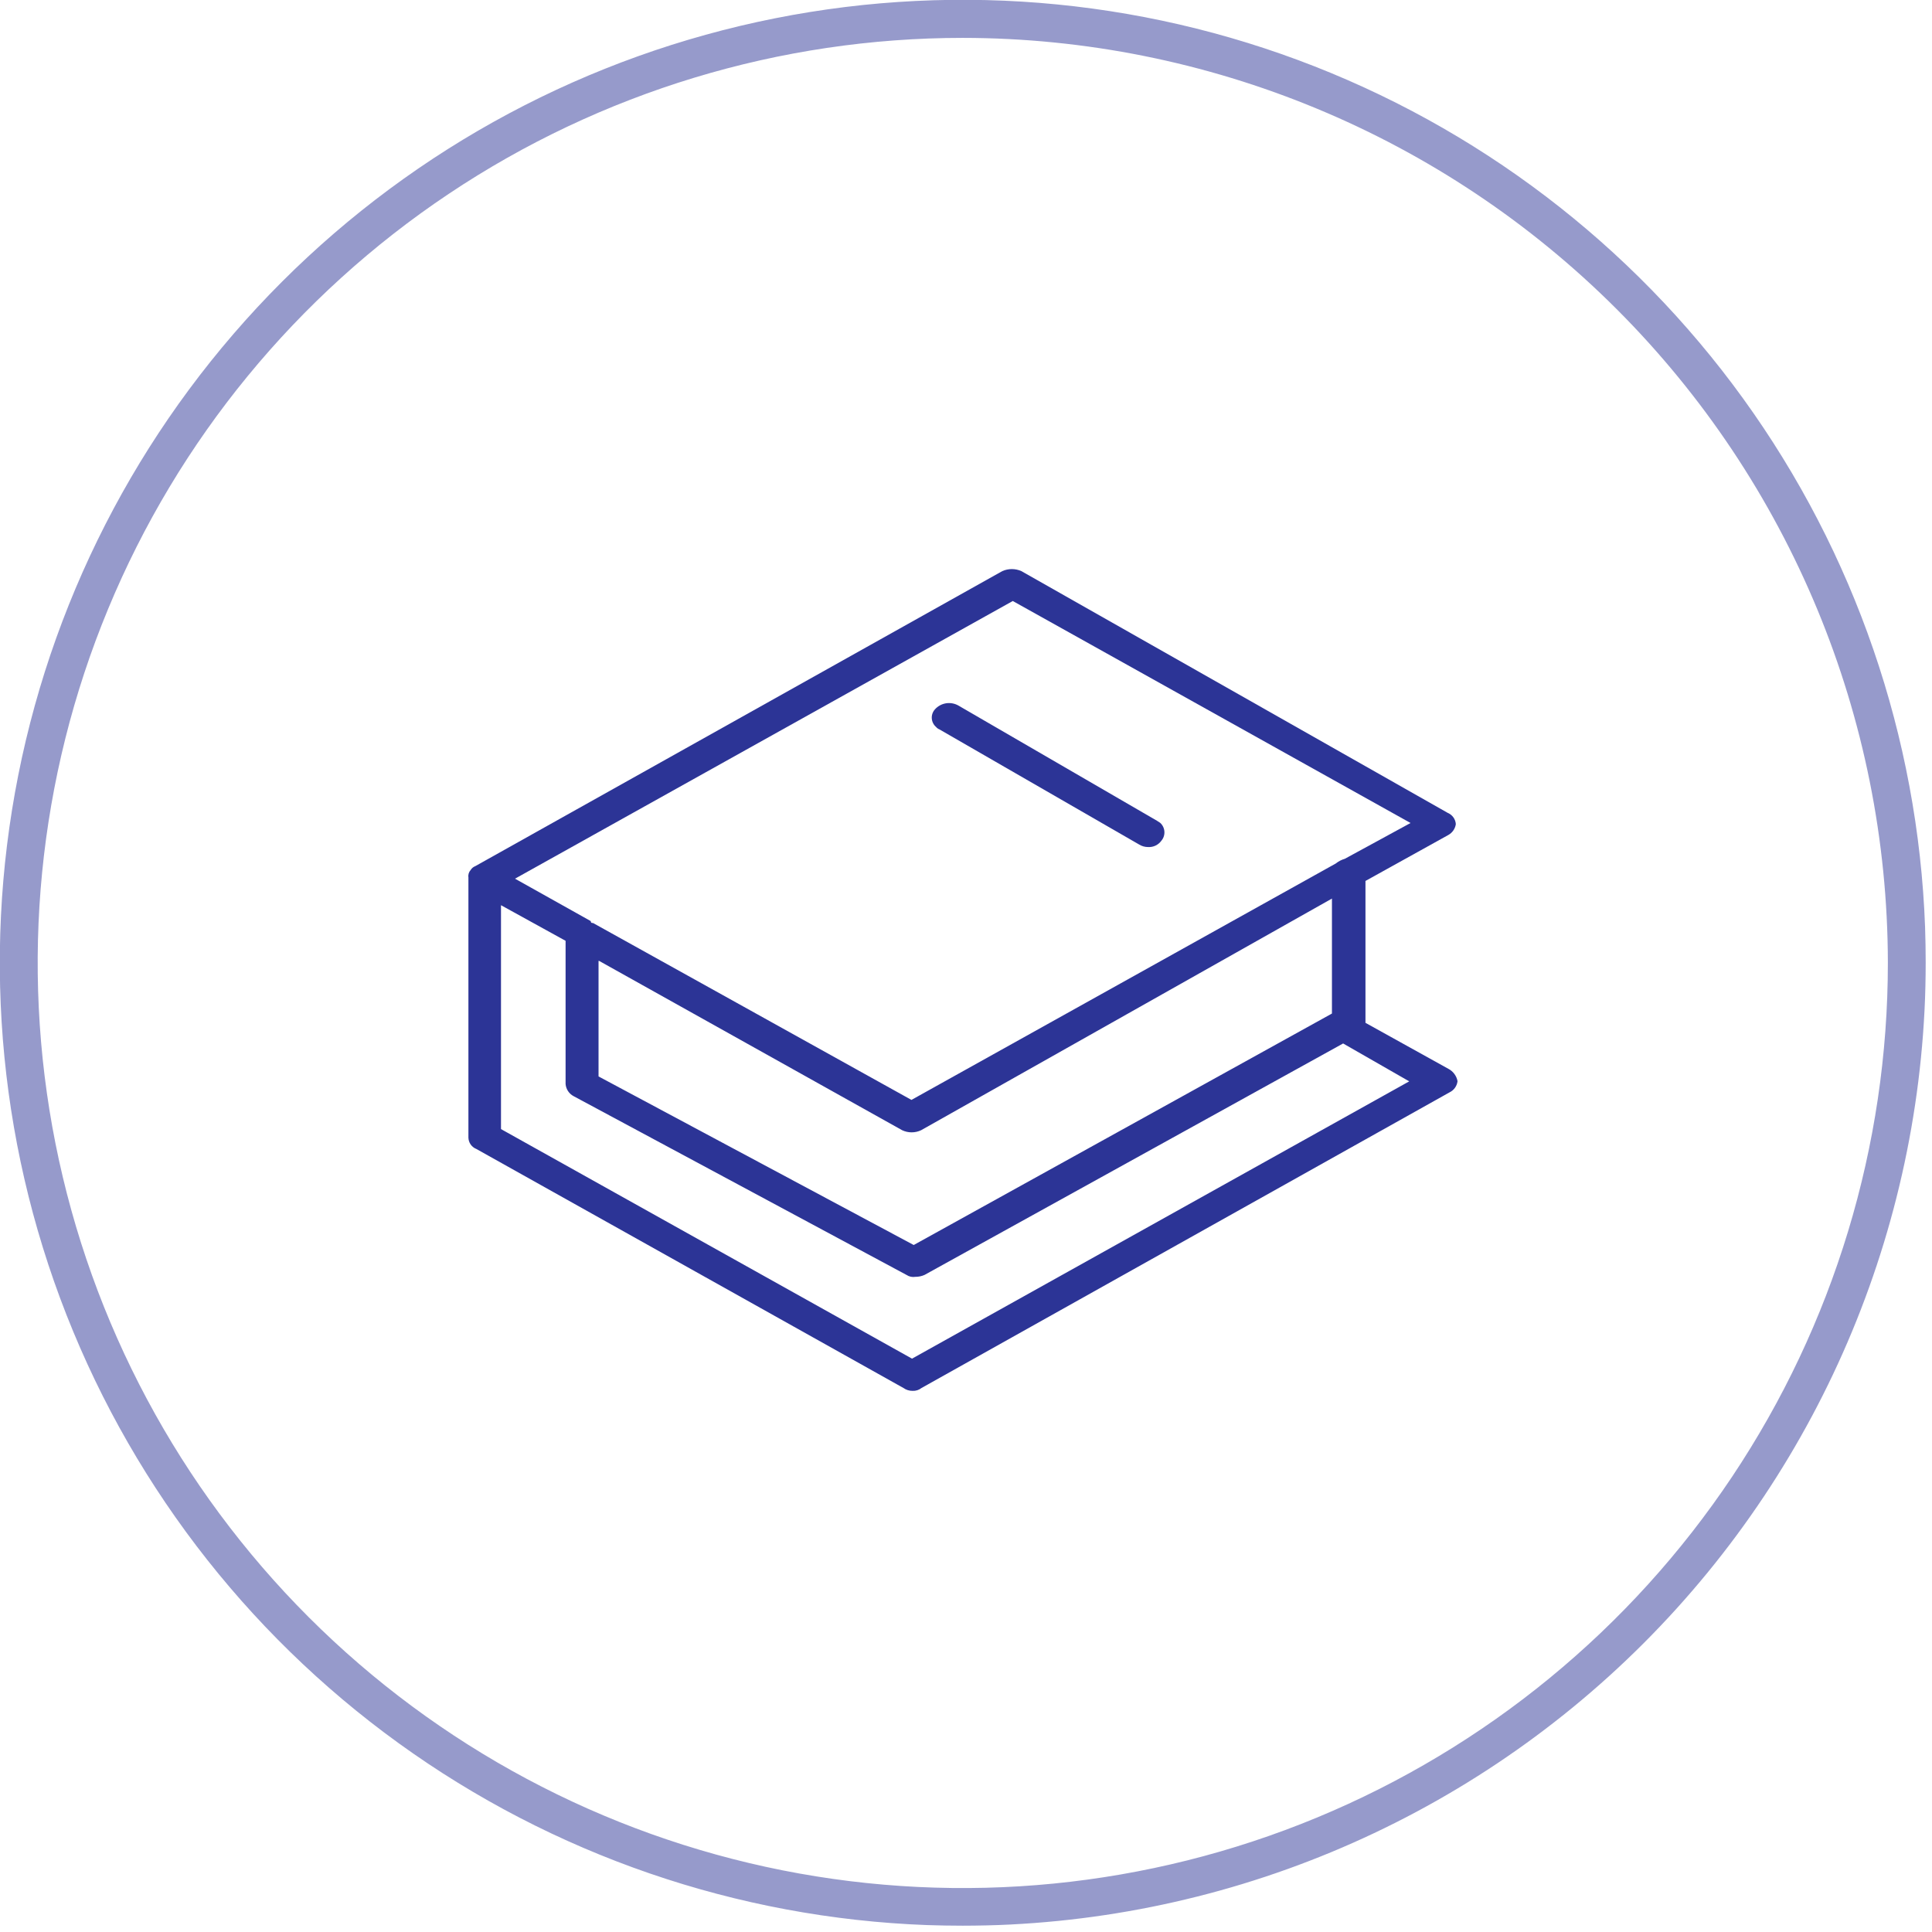 <?xml version="1.0" encoding="UTF-8"?> <svg xmlns="http://www.w3.org/2000/svg" width="102" height="102" viewBox="0 0 102 102" fill="none"> <g clip-path="url(#clip0)"> <g opacity="0.7"> <path opacity="0.7" d="M50.83 101.67C40.775 101.67 30.945 98.688 22.585 93.102C14.224 87.516 7.708 79.575 3.86 70.286C0.012 60.996 -0.995 50.774 0.967 40.912C2.929 31.05 7.771 21.991 14.881 14.881C21.991 7.771 31.05 2.929 40.912 0.967C50.774 -0.995 60.996 0.012 70.286 3.86C79.575 7.708 87.516 14.224 93.102 22.585C98.688 30.945 101.67 40.775 101.67 50.83C101.657 64.309 96.296 77.233 86.765 86.765C77.233 96.296 64.309 101.657 50.83 101.67V101.67ZM50.83 2C41.17 2 31.727 4.865 23.695 10.232C15.663 15.599 9.403 23.227 5.707 32.152C2.01 41.077 1.044 50.898 2.929 60.372C4.814 69.846 9.467 78.549 16.298 85.379C23.13 92.209 31.833 96.859 41.308 98.743C50.783 100.626 60.603 99.657 69.527 95.959C78.451 92.261 86.078 86 91.444 77.967C96.809 69.934 99.672 60.49 99.67 50.83C99.654 37.883 94.503 25.47 85.347 16.316C76.191 7.162 63.777 2.013 50.83 2V2Z" fill="#2C3496"></path> </g> <path d="M76.47 56.43L72.09 54V46.51L76.47 44.08C76.574 44.021 76.664 43.939 76.731 43.84C76.799 43.742 76.843 43.629 76.86 43.51C76.852 43.382 76.808 43.26 76.734 43.156C76.659 43.051 76.558 42.97 76.44 42.92L53.92 30.15C53.762 30.081 53.592 30.045 53.42 30.045C53.248 30.045 53.078 30.081 52.92 30.15L25.09 45.73C24.99 45.768 24.905 45.838 24.85 45.93V45.93C24.802 45.982 24.766 46.044 24.745 46.111C24.725 46.179 24.719 46.25 24.73 46.32V60.06C24.733 60.19 24.774 60.317 24.849 60.424C24.924 60.53 25.029 60.613 25.15 60.66L47.7 73.28C47.84 73.38 48.008 73.432 48.18 73.43C48.35 73.439 48.517 73.385 48.65 73.28L76.53 57.67C76.644 57.615 76.743 57.532 76.816 57.429C76.889 57.326 76.936 57.206 76.95 57.08C76.925 56.942 76.868 56.812 76.785 56.7C76.702 56.587 76.594 56.495 76.47 56.43ZM53.47 31.73L74.47 43.45L71 45.34C70.825 45.391 70.662 45.476 70.52 45.59L48.12 58.07L31.31 48.73C31.25 48.73 31.19 48.73 31.19 48.63L27.19 46.39L53.47 31.73ZM31.63 50.73L47.63 59.67C47.786 59.744 47.957 59.782 48.13 59.782C48.303 59.782 48.474 59.744 48.63 59.67L70.32 47.44V53.51L48.24 65.73L31.6 56.83V50.73H31.63ZM48.15 71.73L26.45 59.61V47.79L29.86 49.67V57.23C29.871 57.363 29.915 57.492 29.988 57.603C30.062 57.715 30.162 57.807 30.28 57.87L47.86 67.31C47.998 67.402 48.166 67.438 48.33 67.41C48.495 67.411 48.659 67.377 48.81 67.31L70.91 55.09L74.4 57.09L48.15 71.73Z" fill="#2C3496"></path> <path d="M49.6 38.51L60.13 44.58C60.274 44.671 60.44 44.72 60.61 44.72C60.748 44.728 60.885 44.702 61.009 44.642C61.133 44.583 61.24 44.492 61.32 44.38C61.432 44.245 61.487 44.071 61.474 43.896C61.461 43.721 61.381 43.557 61.25 43.44L61.08 43.33L50.6 37.25C50.402 37.137 50.17 37.095 49.945 37.131C49.719 37.167 49.513 37.28 49.36 37.45C49.302 37.514 49.257 37.59 49.228 37.672C49.2 37.754 49.188 37.841 49.194 37.928C49.199 38.014 49.222 38.099 49.261 38.177C49.3 38.255 49.354 38.324 49.42 38.38C49.468 38.437 49.53 38.482 49.6 38.51Z" fill="#2C3496"></path> </g> <defs> <clipPath id="clip0"> <rect width="101.67" height="101.67" fill="white"></rect> </clipPath> </defs> </svg> 